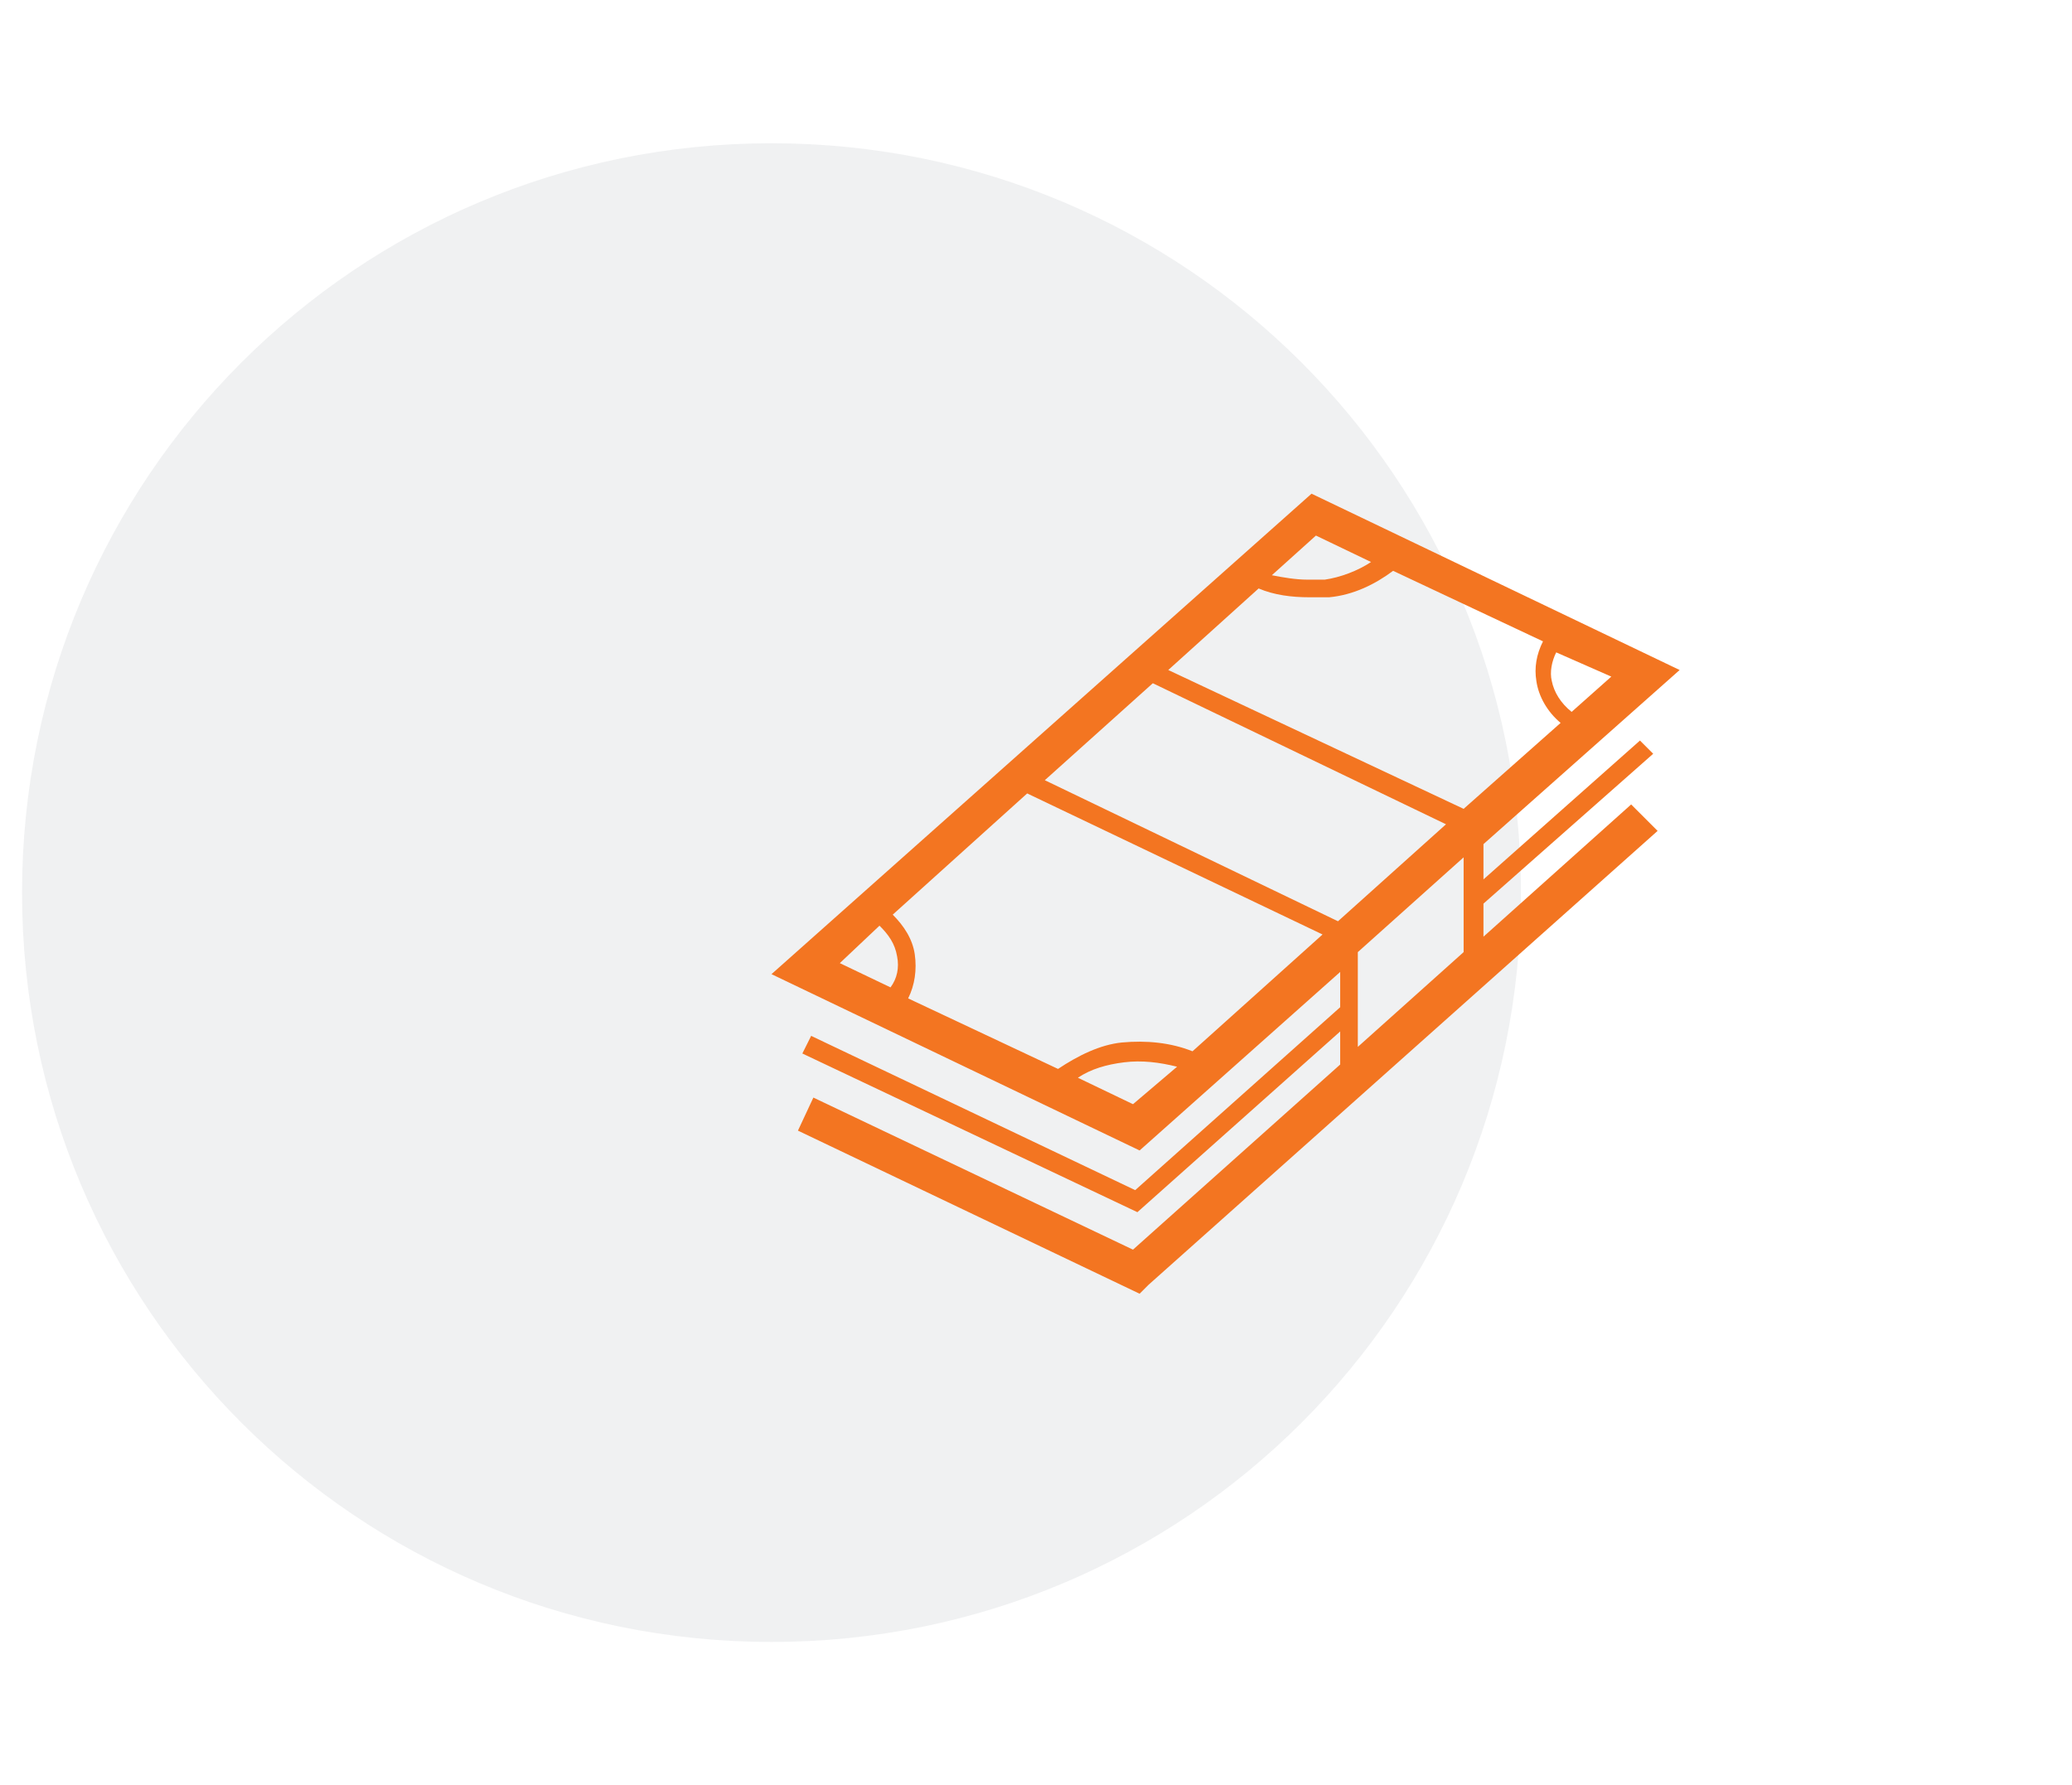 <?xml version="1.0" encoding="utf-8"?>
<!-- Generator: Adobe Illustrator 25.2.1, SVG Export Plug-In . SVG Version: 6.00 Build 0)  -->
<svg version="1.1" id="Layer_1" xmlns="http://www.w3.org/2000/svg" xmlns:xlink="http://www.w3.org/1999/xlink" x="0px" y="0px"
	 viewBox="0 0 94 81" style="enable-background:new 0 0 94 81;" xml:space="preserve">
<style type="text/css">
	.st0{opacity:6.000000e-02;fill-rule:evenodd;clip-rule:evenodd;fill:#0A1B2A;enable-background:new    ;}
	.st1{fill:#F37521;}
</style>
<g id="Layer_2_1_">
	<g id="Benefits">
		<g id="Group-10">
			<g id="Icon-Circle-DevOpsSec">
				<path id="Rectangle" class="st0" d="M35,6.5L35,6.5c18.8,0,34,15.2,34,34l0,0c0,18.8-15.2,34-34,34l0,0c-18.8,0-34-15.2-34-34
					l0,0C1,21.7,16.2,6.5,35,6.5z"/>
			</g>
		</g>
	</g>
</g>
<path class="st1" d="M67.3,42.5V41l7.7-6.8l-0.6-0.6l-7.1,6.3v-1.6l8.9-7.9l-16.7-8L35,44.2l16.7,8l9.1-8.1v1.6l-9.3,8.3l-14.7-7
	l-0.4,0.8L51.6,55l9.2-8.2v1.5l-9.4,8.4l-14.5-6.9l-0.7,1.5l15.5,7.4l0.4-0.4l23.1-20.6L74,36.5L67.3,42.5z M48.9,48.9
	c0.6-0.4,1.3-0.6,2.1-0.7c0.8-0.1,1.6,0,2.4,0.2l-2,1.7L48.9,48.9z M54.1,47.7c-1-0.4-2.1-0.5-3.2-0.4c-1,0.1-2,0.6-2.9,1.2
	l-6.8-3.2c0.3-0.6,0.4-1.3,0.3-2c-0.1-0.7-0.5-1.3-1-1.8l6.1-5.5L60,42.4L54.1,47.7z M38.1,43.7l1.8-1.7c0.4,0.4,0.7,0.8,0.8,1.4
	c0.1,0.5,0,1-0.3,1.4L38.1,43.7z M62.2,25.5c-0.6,0.4-1.4,0.7-2.1,0.8c-0.3,0-0.5,0-0.8,0l0,0c-0.5,0-1.1-0.1-1.6-0.2l2-1.8
	L62.2,25.5z M57.1,26.7c0.7,0.3,1.5,0.4,2.3,0.4l0,0c0.3,0,0.6,0,0.9,0c1.1-0.1,2.1-0.6,2.9-1.2l6.8,3.2c-0.3,0.6-0.4,1.2-0.3,1.8
	c0.1,0.7,0.5,1.4,1.1,1.9l-4.4,3.9L53,30.4L57.1,26.7z M73.1,30.7l-1.8,1.6c-0.5-0.4-0.8-0.9-0.9-1.4c-0.1-0.4,0-0.9,0.2-1.3
	L73.1,30.7z M47.4,35.4l4.9-4.4l13.3,6.4l-4.9,4.4L47.4,35.4z M61.6,43.2l4.8-4.3v4.3l-4.8,4.3V43.2z"/>
</svg>
